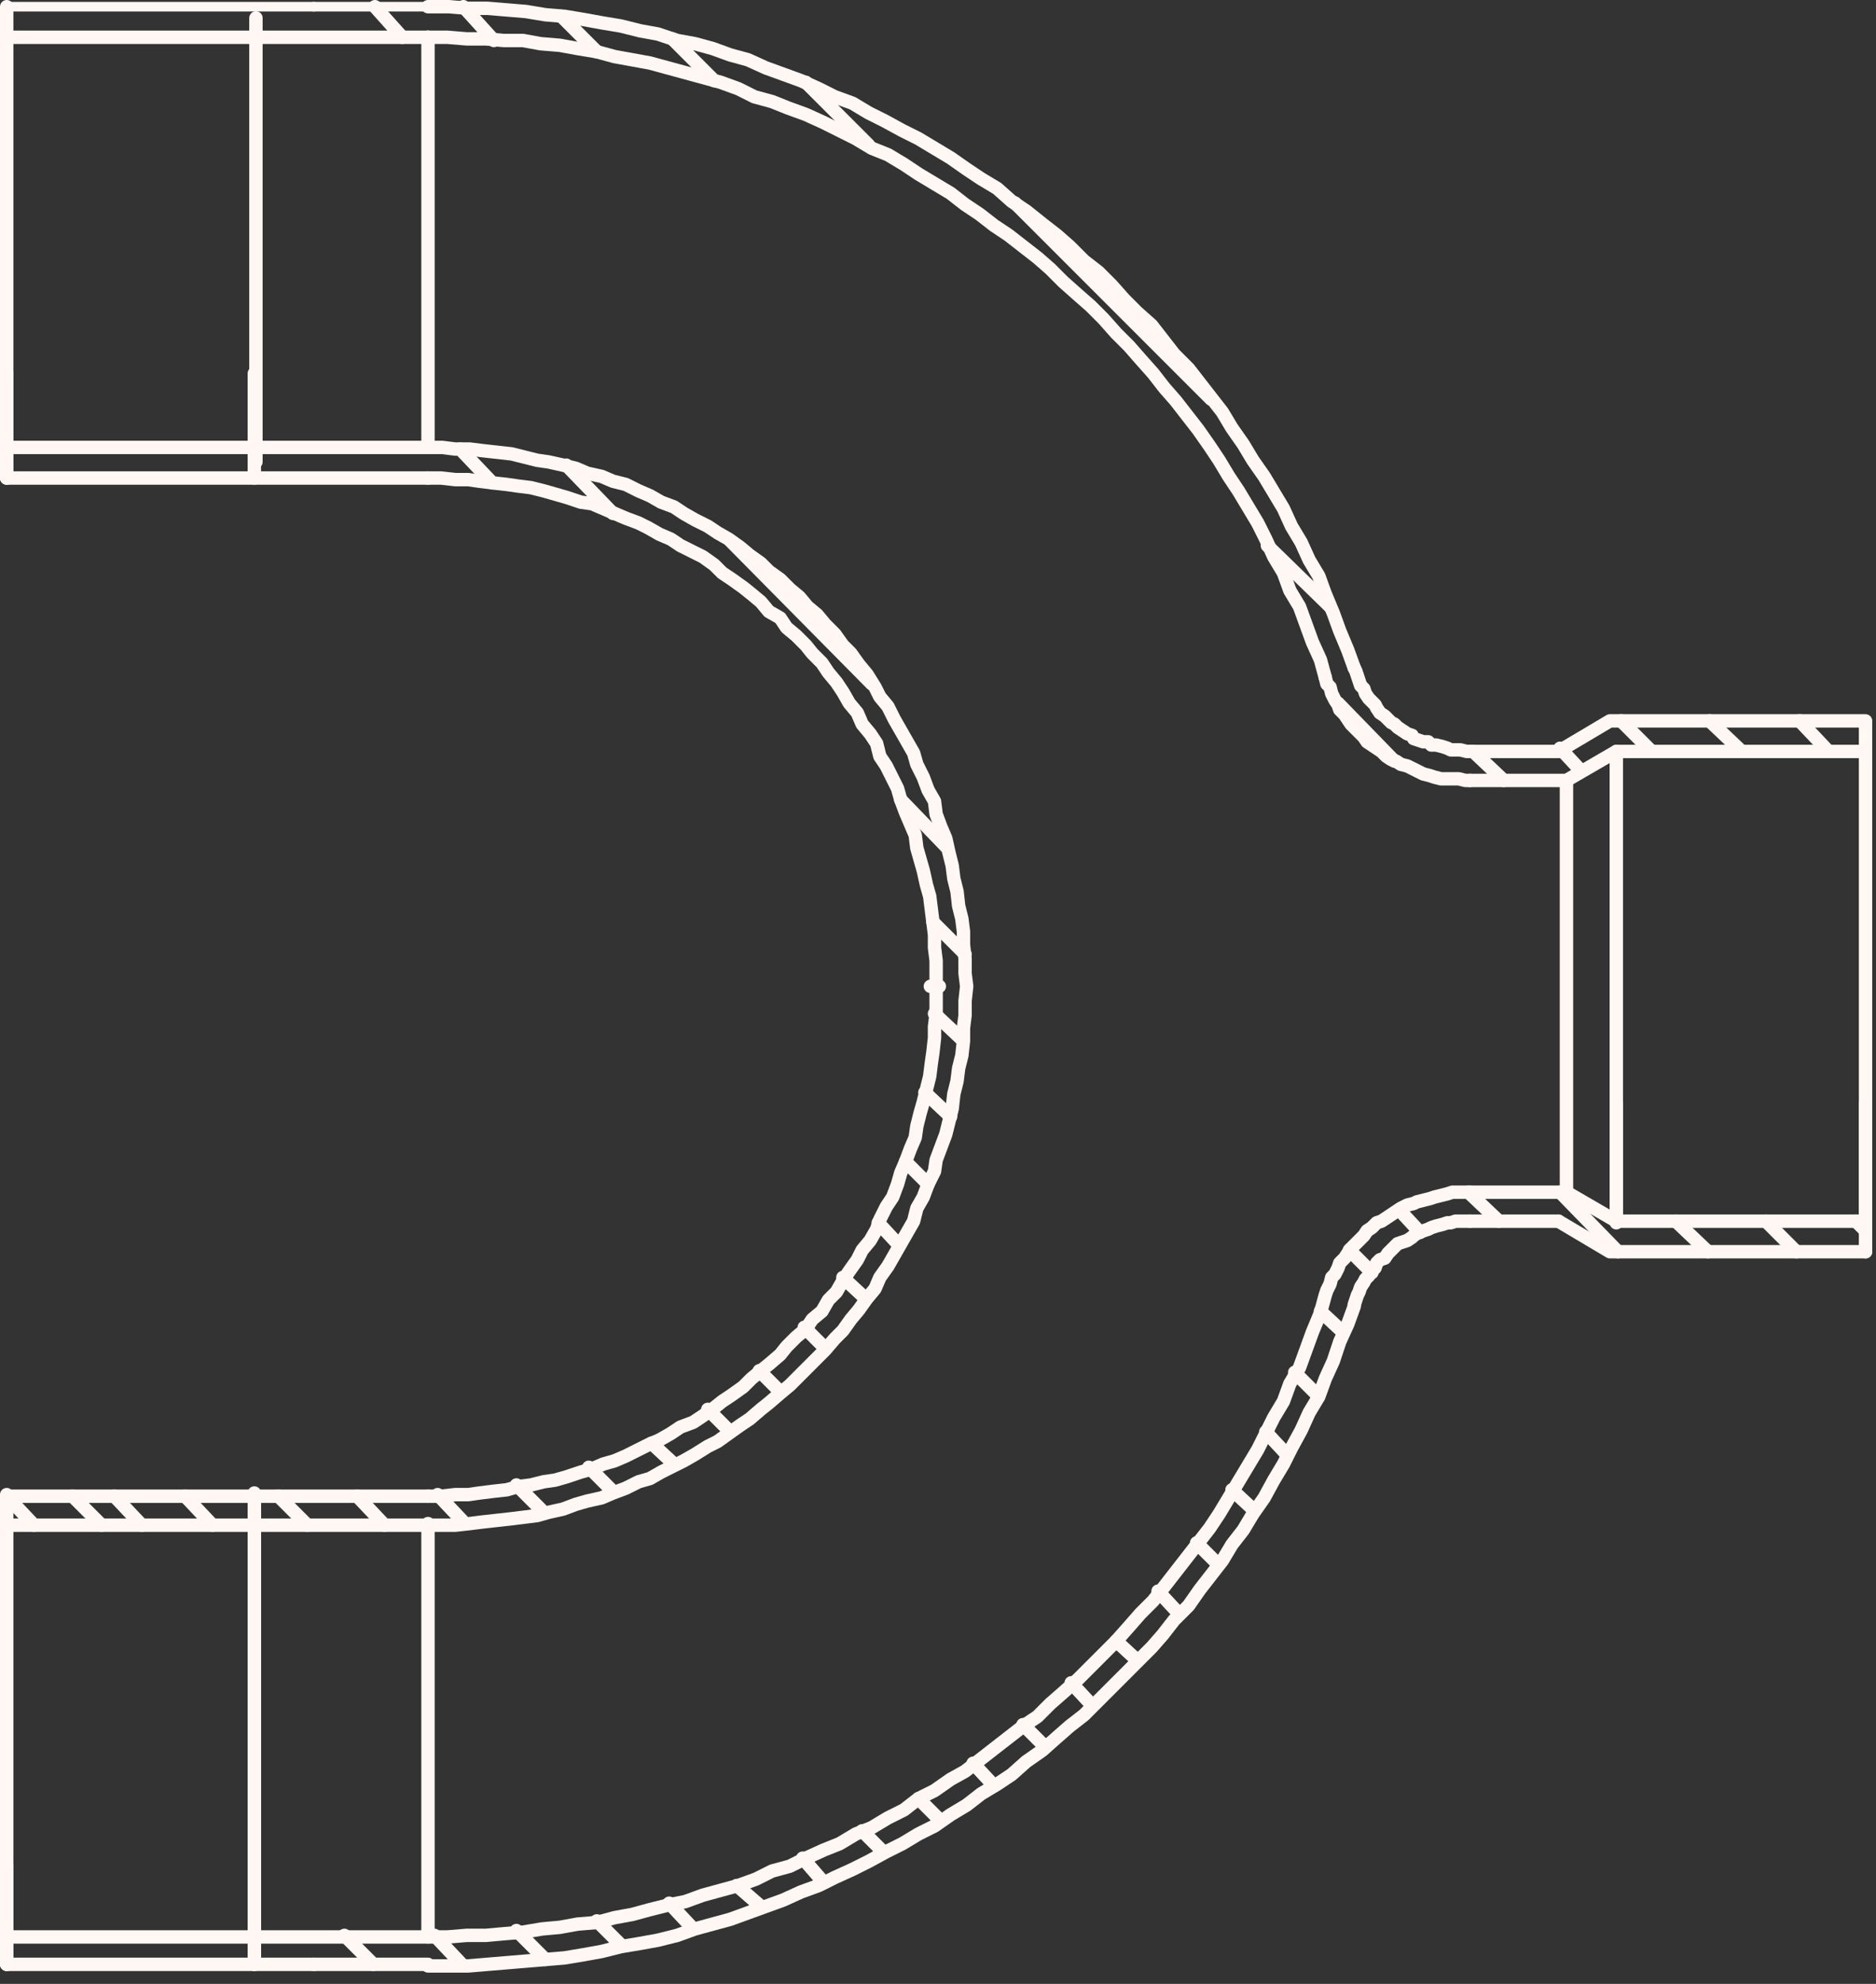 <svg width="140" height="148" viewBox="0 0 140 148" fill="none" xmlns="http://www.w3.org/2000/svg">
<rect x="0" y="0" width="140" height="148" fill="#333333" stroke="none"/>
<g clip-path="url(#clip0_2_650)">
<path d="M0.5 146.54V139.22" stroke="#FFF7F3" stroke-linecap="round" stroke-linejoin="round"/>
<path d="M0.5 35.66V27.86" stroke="#FFF7F3" stroke-linecap="round" stroke-linejoin="round"/>
<path d="M0.5 111.5V146.54" stroke="#FFF7F3" stroke-linecap="round" stroke-linejoin="round"/>
<path d="M0.5 0.5V35.66" stroke="#FFF7F3" stroke-linecap="round" stroke-linejoin="round"/>
<path d="M19.1 1.34V34.46" stroke="#FFF7F3" stroke-linecap="round" stroke-linejoin="round"/>
<path d="M18.98 146.54V139.22" stroke="#FFF7F3" stroke-linecap="round" stroke-linejoin="round"/>
<path d="M139.22 91.1V82.34" stroke="#FFF7F3" stroke-linecap="round" stroke-linejoin="round"/>
<path d="M120.62 91.1V82.34" stroke="#FFF7F3" stroke-linecap="round" stroke-linejoin="round"/>
<path d="M18.98 35.66V27.86" stroke="#FFF7F3" stroke-linecap="round" stroke-linejoin="round"/>
<path d="M31.94 113.78H33.02H33.98L35.06 113.66L36.02 113.54L37.1 113.42L38.18 113.3L39.14 113.18L40.1 113.06L40.94 112.82L42.02 112.58L42.98 112.22L43.82 111.98L44.9 111.74L45.74 111.38L46.7 111.02L47.66 110.54L48.5 110.3L49.34 109.82L50.3 109.34L51.02 108.98L51.86 108.5L52.82 107.9L53.54 107.54L54.38 106.94L55.22 106.34L55.94 105.86L56.78 105.14L57.38 104.66L58.22 103.94L58.94 103.34L59.66 102.62L60.26 102.02L60.98 101.3L61.58 100.7L62.3 99.86L62.9 99.26L63.5 98.42L64.1 97.7L64.7 96.86L65.3 96.14L65.66 95.3L66.26 94.46L66.74 93.62L67.22 92.78L67.7 91.94L68.18 91.1L68.42 90.14L68.9 89.3L69.26 88.34L69.74 87.38L69.86 86.54L70.22 85.58L70.58 84.62L70.82 83.66L71.06 82.7L71.18 81.62L71.42 80.66L71.54 79.7L71.78 78.74L71.9 77.66V76.7L72.02 75.74V74.66L72.14 73.58L72.02 72.62V71.54L71.9 70.46V69.5L71.78 68.54L71.54 67.58L71.42 66.5L71.18 65.54L71.06 64.58L70.82 63.62L70.58 62.54L70.22 61.7L69.86 60.74L69.74 59.78L69.26 58.94L68.9 57.98L68.42 57.02L68.18 56.18L67.7 55.34L67.22 54.5L66.74 53.66L66.26 52.7L65.66 51.98L65.3 51.26L64.7 50.3L64.1 49.58L63.5 48.74L62.9 48.14L62.3 47.3L61.58 46.58L60.98 45.86L60.26 45.26L59.66 44.54L58.94 43.94L58.22 43.22L57.38 42.62L56.78 42.02L55.94 41.42L55.22 40.82L54.38 40.22L53.54 39.74L52.82 39.26L51.86 38.78L51.02 38.3L50.3 37.82L49.34 37.46L48.5 36.98L47.66 36.62L46.7 36.14L45.74 35.9L44.9 35.54L43.82 35.3L42.98 34.94L42.02 34.7L40.94 34.46L40.1 34.34L39.14 34.1L38.18 33.86L37.1 33.74L36.02 33.62L35.06 33.5H33.98L33.02 33.38H31.94" stroke="#FFF7F3" stroke-linecap="round" stroke-linejoin="round"/>
<path d="M31.94 111.62H32.9L33.98 111.5H34.94L35.78 111.38L36.74 111.26L37.82 111.14L38.66 110.9L39.62 110.78L40.58 110.54L41.42 110.42L42.26 110.18L43.34 109.82L44.18 109.58L45.02 109.22L45.86 108.98L46.7 108.62L47.66 108.14L48.38 107.78L49.22 107.42L50.06 106.94L50.78 106.46L51.74 106.1L52.46 105.62L53.3 105.02L53.9 104.54L54.62 104.06L55.46 103.46L56.06 102.86L56.78 102.26L57.38 101.78L58.22 101.06L58.7 100.46L59.42 99.74L60.14 99.14L60.62 98.42L61.34 97.82L61.82 96.98L62.42 96.38L62.9 95.54L63.38 94.82L63.98 93.98L64.34 93.26L64.94 92.54L65.42 91.7L65.66 90.98L66.14 90.02L66.62 89.3L66.98 88.34L67.22 87.5L67.58 86.66L67.94 85.7L68.3 84.86L68.42 84.02L68.66 83.06L68.9 82.22L69.14 81.26L69.38 80.3L69.5 79.34L69.62 78.5L69.74 77.42V76.58L69.86 75.62V74.66V73.58V72.62V71.66L69.74 70.7V69.74L69.62 68.78L69.5 67.82L69.38 66.86L69.14 66.02L68.9 64.94L68.66 64.1L68.42 63.26L68.3 62.3L67.94 61.46L67.58 60.62L67.22 59.66L66.98 58.82L66.62 58.1L66.14 57.14L65.66 56.42L65.42 55.46L64.94 54.74L64.34 54.02L63.98 53.18L63.38 52.46L62.9 51.62L62.42 50.9L61.82 50.18L61.34 49.46L60.62 48.74L60.14 48.14L59.42 47.42L58.7 46.82L58.22 46.1L57.38 45.62L56.78 44.9L56.06 44.3L55.46 43.82L54.62 43.22L53.9 42.74L53.3 42.14L52.46 41.54L51.74 41.18L50.78 40.7L50.06 40.22L49.22 39.86L48.38 39.38L47.66 39.02L46.7 38.66L45.86 38.3L45.02 37.94L44.18 37.58L43.34 37.46L42.26 37.1L41.42 36.86L40.58 36.62L39.62 36.38L38.66 36.26L37.82 36.14L36.74 36.02L35.78 35.9L34.94 35.78H33.98L32.9 35.66H31.94" stroke="#FFF7F3" stroke-linecap="round" stroke-linejoin="round"/>
<path d="M109.7 91.1H109.46H108.98H108.62L108.26 91.22H108.02L107.66 91.34L107.18 91.46L106.82 91.58L106.58 91.7L106.22 91.82L105.86 91.94L105.5 92.18L105.38 92.3L105.02 92.54L104.66 92.66L104.3 92.78L104.06 93.02L103.82 93.26L103.58 93.5L103.34 93.86L102.98 93.98L102.74 94.22L102.62 94.58L102.38 94.82L102.14 95.18L101.9 95.42L101.78 95.66L101.54 96.02L101.42 96.38L101.3 96.62L101.18 96.98L101.06 97.34" stroke="#FFF7F3" stroke-linecap="round" stroke-linejoin="round"/>
<path d="M31.94 144.5H33.38L34.82 144.38H36.26L37.58 144.26L39.02 144.14L40.46 143.9L41.78 143.78L43.1 143.54L44.54 143.42L45.86 143.06L47.18 142.82L48.5 142.46L49.94 142.1L51.14 141.86L52.46 141.38L53.78 141.02L55.1 140.66L56.42 140.18L57.62 139.58L58.94 139.22L60.14 138.62L61.46 138.02L62.66 137.54L63.86 136.82L65.06 136.34L66.26 135.62L67.46 135.02L68.54 134.18L69.74 133.58L70.94 132.74L72.02 132.14L73.1 131.3L74.18 130.46L75.26 129.62L76.34 128.78L77.42 128.06L78.38 127.1L79.34 126.26L80.42 125.3L81.38 124.34L82.34 123.38L83.3 122.42L84.26 121.34L85.1 120.38L86.06 119.42L86.9 118.34L87.74 117.26L88.58 116.18L89.42 115.1L90.26 114.02L90.98 112.94L91.7 111.74L92.42 110.54L93.14 109.34L93.86 108.14L94.46 106.94L95.06 105.74L95.78 104.54L96.26 103.22L96.98 102.02L97.46 100.7L97.94 99.38L98.54 97.94L98.9 96.62L99.02 96.26L99.26 95.78L99.38 95.3L99.62 95.06L99.86 94.58L99.98 94.22L100.34 93.86L100.58 93.5L100.82 93.14L101.18 92.78L101.42 92.54L101.78 92.18L102.02 91.82L102.38 91.58L102.74 91.22L103.1 91.1L103.46 90.86L103.82 90.62L104.18 90.38L104.54 90.14L105.02 89.9L105.5 89.78L105.74 89.66L106.22 89.54L106.7 89.42L107.06 89.3L107.54 89.18L108.02 89.06L108.38 88.94H108.86H109.34H109.7" stroke="#FFF7F3" stroke-linecap="round" stroke-linejoin="round"/>
<path d="M101.06 49.82L101.18 50.06L101.3 50.42L101.42 50.78L101.54 51.14L101.78 51.38L101.9 51.74L102.14 52.1L102.38 52.34L102.62 52.58L102.74 52.82L102.98 53.18L103.34 53.42L103.58 53.66L103.82 53.9L104.06 54.02L104.3 54.26L104.66 54.5L105.02 54.74L105.38 54.86L105.5 55.1L105.86 55.22L106.22 55.34H106.58L106.82 55.58H107.18L107.66 55.7L108.02 55.82L108.26 55.94H108.62H108.98L109.46 56.06H109.7" stroke="#FFF7F3" stroke-linecap="round" stroke-linejoin="round"/>
<path d="M98.9 50.54L99.02 51.02L99.26 51.26L99.38 51.74L99.62 52.22L99.86 52.58L99.98 52.94L100.34 53.3L100.58 53.66L100.82 54.02L101.18 54.38L101.42 54.62L101.78 54.98L102.02 55.34L102.38 55.58L102.74 55.82L103.1 56.06L103.46 56.42L103.82 56.66L104.18 56.78L104.54 57.02L105.02 57.14L105.5 57.38L105.74 57.5L106.22 57.74L106.7 57.86L107.06 57.98L107.54 58.1H108.02H108.38H108.86L109.34 58.22H109.7" stroke="#FFF7F3" stroke-linecap="round" stroke-linejoin="round"/>
<path d="M101.06 49.82L100.58 48.5L99.98 47.06L99.5 45.74L98.9 44.3L98.42 42.98L97.7 41.78L97.1 40.46L96.38 39.26L95.78 37.94L95.06 36.74L94.34 35.54L93.5 34.34L92.78 33.14L91.94 31.94L91.22 30.74L90.38 29.66L89.54 28.58L88.7 27.5L87.62 26.42L86.78 25.34L85.94 24.26L84.86 23.3L83.9 22.34L82.94 21.26L81.98 20.3L80.9 19.46L79.82 18.38L78.86 17.54L77.78 16.7L76.58 15.74L75.5 15.02L74.42 14.06L73.22 13.34L72.14 12.62L70.94 11.78L69.74 11.06L68.54 10.34L67.34 9.74L66.02 9.02L64.82 8.42L63.62 7.7L62.3 7.22L61.1 6.62L59.78 6.02L58.46 5.54L57.14 5.06L55.82 4.46L54.5 4.1L53.18 3.62L51.86 3.26L50.54 3.02L49.1 2.54L47.78 2.3L46.34 1.94L44.9 1.7L43.58 1.46L42.14 1.22L40.7 1.1L39.26 0.86L37.82 0.74L36.38 0.62H34.94L33.5 0.5H31.94" stroke="#FFF7F3" stroke-linecap="round" stroke-linejoin="round"/>
<path d="M98.9 50.54L98.54 49.22L97.94 47.9L97.46 46.58L96.98 45.26L96.26 44.06L95.78 42.74L95.06 41.54L94.46 40.22L93.86 39.02L93.14 37.82L92.42 36.62L91.7 35.54L90.98 34.34L90.26 33.26L89.42 32.06L88.58 30.98L87.74 29.9L86.9 28.94L86.06 27.86L85.1 26.78L84.26 25.82L83.3 24.86L82.34 23.78L81.38 22.82L80.42 21.98L79.34 21.02L78.38 20.06L77.42 19.22L76.34 18.38L75.26 17.54L74.18 16.82L73.1 15.98L72.02 15.26L70.94 14.42L69.74 13.7L68.54 12.98L67.46 12.26L66.26 11.54L65.06 11.06L63.86 10.34L62.66 9.74L61.46 9.14L60.14 8.54L58.82 8.06L57.62 7.58L56.3 7.22L55.1 6.62L53.78 6.14L52.46 5.78L51.14 5.42L49.82 5.06L48.5 4.7L47.18 4.46L45.86 4.22L44.54 3.86L43.1 3.62L41.78 3.38L40.34 3.26L39.02 3.02H37.58L36.26 2.9H34.82L33.38 2.78H31.94" stroke="#FFF7F3" stroke-linecap="round" stroke-linejoin="round"/>
<path d="M31.94 146.66H33.5H34.94L36.38 146.54L37.82 146.42L39.26 146.3L40.7 146.18L42.14 146.06L43.58 145.82L44.9 145.58L46.34 145.22L47.78 144.98L49.1 144.74L50.54 144.38L51.86 143.9L53.18 143.54L54.5 143.18L55.82 142.7L57.14 142.22L58.46 141.74L59.78 141.14L61.1 140.66L62.3 140.06L63.62 139.46L64.82 138.86L66.14 138.14L67.34 137.54L68.54 136.82L69.74 136.22L70.94 135.38L72.14 134.66L73.22 133.82L74.42 133.1L75.5 132.38L76.58 131.42L77.78 130.58L78.86 129.62L79.82 128.78L80.9 127.94L81.98 126.86L82.94 125.9L83.9 124.94L84.86 123.98L85.94 122.9L86.78 121.94L87.62 120.86L88.7 119.78L89.54 118.58L90.38 117.5L91.22 116.42L91.94 115.22L92.78 114.14L93.5 112.94L94.34 111.74L95.06 110.42L95.78 109.22L96.38 108.02L97.1 106.7L97.7 105.38L98.42 104.18L98.9 102.86L99.5 101.54L99.98 100.1L100.58 98.78L101.06 97.46" stroke="#FFF7F3" stroke-linecap="round" stroke-linejoin="round"/>
<path d="M18.98 111.5V146.54" stroke="#FFF7F3" stroke-linecap="round" stroke-linejoin="round"/>
<path d="M139.22 56.06V73.58V91.1" stroke="#FFF7F3" stroke-linecap="round" stroke-linejoin="round"/>
<path d="M120.62 56.06V73.58V91.1" stroke="#FFF7F3" stroke-linecap="round" stroke-linejoin="round"/>
<path d="M116.9 58.22V73.58V88.94" stroke="#FFF7F3" stroke-linecap="round" stroke-linejoin="round"/>
<path d="M31.94 113.66V144.38" stroke="#FFF7F3" stroke-linecap="round" stroke-linejoin="round"/>
<path d="M31.94 2.78V33.38" stroke="#FFF7F3" stroke-linecap="round" stroke-linejoin="round"/>
<path d="M31.94 0.5H23.42" stroke="#FFF7F3" stroke-width="0.72" stroke-linecap="round" stroke-linejoin="round"/>
<path d="M139.22 93.38V91.1" stroke="#FFF7F3" stroke-linecap="round" stroke-linejoin="round"/>
<path d="M120.62 91.1L116.9 88.94" stroke="#FFF7F3" stroke-linecap="round" stroke-linejoin="round"/>
<path d="M139.22 93.38H120.14L116.3 91.1" stroke="#FFF7F3" stroke-linecap="round" stroke-linejoin="round"/>
<path d="M139.22 91.1H120.62" stroke="#FFF7F3" stroke-linecap="round" stroke-linejoin="round"/>
<path d="M116.9 88.94H109.7" stroke="#FFF7F3" stroke-linecap="round" stroke-linejoin="round"/>
<path d="M109.7 58.22H116.9L120.62 56.06H139.22V53.78H120.14L116.3 56.06H109.7" stroke="#FFF7F3" stroke-linecap="round" stroke-linejoin="round"/>
<path d="M116.3 91.1H109.7" stroke="#FFF7F3" stroke-linecap="round" stroke-linejoin="round"/>
<path d="M23.42 146.54H31.94" stroke="#FFF7F3" stroke-linecap="round" stroke-linejoin="round"/>
<path d="M69.43 73.58H70.1" stroke="#FFF7F3" stroke-linecap="round" stroke-linejoin="round"/>
<path d="M54.5 40.34L65.06 51.02" stroke="#FFF7F3" stroke-linecap="round" stroke-linejoin="round"/>
<path d="M42.26 34.7L45.74 38.3" stroke="#FFF7F3" stroke-linecap="round" stroke-linejoin="round"/>
<path d="M67.22 59.66L70.7 63.26" stroke="#FFF7F3" stroke-linecap="round" stroke-linejoin="round"/>
<path d="M34.34 33.5L36.74 36.02" stroke="#FFF7F3" stroke-linecap="round" stroke-linejoin="round"/>
<path d="M69.62 68.78L72.02 71.18" stroke="#FFF7F3" stroke-linecap="round" stroke-linejoin="round"/>
<path d="M69.74 75.62L71.78 77.54" stroke="#FFF7F3" stroke-linecap="round" stroke-linejoin="round"/>
<path d="M69.02 81.5L70.94 83.3" stroke="#FFF7F3" stroke-linecap="round" stroke-linejoin="round"/>
<path d="M67.58 86.66L69.26 88.34" stroke="#FFF7F3" stroke-linecap="round" stroke-linejoin="round"/>
<path d="M65.54 91.22L67.1 92.9" stroke="#FFF7F3" stroke-linecap="round" stroke-linejoin="round"/>
<path d="M62.9 95.3L64.58 96.86" stroke="#FFF7F3" stroke-linecap="round" stroke-linejoin="round"/>
<path d="M60.02 99.02L61.58 100.58" stroke="#FFF7F3" stroke-linecap="round" stroke-linejoin="round"/>
<path d="M56.66 102.26L58.22 103.82" stroke="#FFF7F3" stroke-linecap="round" stroke-linejoin="round"/>
<path d="M52.82 105.14L54.5 106.82" stroke="#FFF7F3" stroke-linecap="round" stroke-linejoin="round"/>
<path d="M48.62 107.66L50.3 109.22" stroke="#FFF7F3" stroke-linecap="round" stroke-linejoin="round"/>
<path d="M43.94 109.46L45.74 111.26" stroke="#FFF7F3" stroke-linecap="round" stroke-linejoin="round"/>
<path d="M38.54 110.78L40.58 112.82" stroke="#FFF7F3" stroke-linecap="round" stroke-linejoin="round"/>
<path d="M32.66 111.5L34.7 113.66" stroke="#FFF7F3" stroke-linecap="round" stroke-linejoin="round"/>
<path d="M138.5 91.1L139.22 91.82" stroke="#FFF7F3" stroke-linecap="round" stroke-linejoin="round"/>
<path d="M131.78 91.1L134.06 93.38" stroke="#FFF7F3" stroke-linecap="round" stroke-linejoin="round"/>
<path d="M125.06 91.1L127.46 93.38" stroke="#FFF7F3" stroke-linecap="round" stroke-linejoin="round"/>
<path d="M116.42 88.94L120.74 93.38" stroke="#FFF7F3" stroke-linecap="round" stroke-linejoin="round"/>
<path d="M109.58 88.94L111.86 91.1" stroke="#FFF7F3" stroke-linecap="round" stroke-linejoin="round"/>
<path d="M104.42 90.26L105.98 91.94" stroke="#FFF7F3" stroke-linecap="round" stroke-linejoin="round"/>
<path d="M100.7 93.26L102.38 94.94" stroke="#FFF7F3" stroke-linecap="round" stroke-linejoin="round"/>
<path d="M98.54 97.82L100.22 99.38" stroke="#FFF7F3" stroke-linecap="round" stroke-linejoin="round"/>
<path d="M96.62 102.38L98.3 104.06" stroke="#FFF7F3" stroke-linecap="round" stroke-linejoin="round"/>
<path d="M94.46 106.82L96.02 108.5" stroke="#FFF7F3" stroke-linecap="round" stroke-linejoin="round"/>
<path d="M91.94 111.14L93.62 112.7" stroke="#FFF7F3" stroke-linecap="round" stroke-linejoin="round"/>
<path d="M89.3 115.1L90.86 116.66" stroke="#FFF7F3" stroke-linecap="round" stroke-linejoin="round"/>
<path d="M86.42 118.7L87.98 120.38" stroke="#FFF7F3" stroke-linecap="round" stroke-linejoin="round"/>
<path d="M83.3 122.42L84.86 123.86" stroke="#FFF7F3" stroke-linecap="round" stroke-linejoin="round"/>
<path d="M79.94 125.54L81.5 127.22" stroke="#FFF7F3" stroke-linecap="round" stroke-linejoin="round"/>
<path d="M76.34 128.66L78.02 130.34" stroke="#FFF7F3" stroke-linecap="round" stroke-linejoin="round"/>
<path d="M72.62 131.54L74.18 133.22" stroke="#FFF7F3" stroke-linecap="round" stroke-linejoin="round"/>
<path d="M68.54 134.18L70.1 135.74" stroke="#FFF7F3" stroke-linecap="round" stroke-linejoin="round"/>
<path d="M64.34 136.58L65.9 138.14" stroke="#FFF7F3" stroke-linecap="round" stroke-linejoin="round"/>
<path d="M59.9 138.62L61.46 140.42" stroke="#FFF7F3" stroke-linecap="round" stroke-linejoin="round"/>
<path d="M54.98 140.66L56.78 142.22" stroke="#FFF7F3" stroke-linecap="round" stroke-linejoin="round"/>
<path d="M49.94 141.98L51.74 143.9" stroke="#FFF7F3" stroke-linecap="round" stroke-linejoin="round"/>
<path d="M44.54 143.3L46.34 145.1" stroke="#FFF7F3" stroke-linecap="round" stroke-linejoin="round"/>
<path d="M38.54 144.02L40.7 146.18" stroke="#FFF7F3" stroke-linecap="round" stroke-linejoin="round"/>
<path d="M32.42 144.38L34.46 146.54" stroke="#FFF7F3" stroke-linecap="round" stroke-linejoin="round"/>
<path d="M25.7 144.38L27.86 146.54" stroke="#FFF7F3" stroke-linecap="round" stroke-linejoin="round"/>
<path d="M134.3 53.78L136.46 56.06" stroke="#FFF7F3" stroke-linecap="round" stroke-linejoin="round"/>
<path d="M127.58 53.78L129.98 56.06" stroke="#FFF7F3" stroke-linecap="round" stroke-linejoin="round"/>
<path d="M120.98 53.78L123.26 56.06" stroke="#FFF7F3" stroke-linecap="round" stroke-linejoin="round"/>
<path d="M75.74 15.14L90.38 29.78" stroke="#FFF7F3" stroke-linecap="round" stroke-linejoin="round"/>
<path d="M116.42 55.82L117.98 57.5" stroke="#FFF7F3" stroke-linecap="round" stroke-linejoin="round"/>
<path d="M60.14 6.14L64.82 10.82" stroke="#FFF7F3" stroke-linecap="round" stroke-linejoin="round"/>
<path d="M109.94 56.06L112.22 58.22" stroke="#FFF7F3" stroke-linecap="round" stroke-linejoin="round"/>
<path d="M94.58 40.7L99.26 45.26" stroke="#FFF7F3" stroke-linecap="round" stroke-linejoin="round"/>
<path d="M50.18 2.9L53.3 6.02" stroke="#FFF7F3" stroke-linecap="round" stroke-linejoin="round"/>
<path d="M99.86 52.46L104.06 56.78" stroke="#FFF7F3" stroke-linecap="round" stroke-linejoin="round"/>
<path d="M41.9 1.22L44.54 3.86" stroke="#FFF7F3" stroke-linecap="round" stroke-linejoin="round"/>
<path d="M34.58 0.5L36.86 3.02" stroke="#FFF7F3" stroke-linecap="round" stroke-linejoin="round"/>
<path d="M27.98 0.5L30.02 2.78" stroke="#FFF7F3" stroke-linecap="round" stroke-linejoin="round"/>
<path d="M18.98 143.18V114.86V113.18" stroke="#FFF7F3" stroke-linecap="round" stroke-linejoin="round"/>
<path d="M18.98 144.62V113.18V111.38" stroke="#FFF7F3" stroke-linecap="round" stroke-linejoin="round"/>
<path d="M120.62 89.3V91.22" stroke="#FFF7F3" stroke-linecap="round" stroke-linejoin="round"/>
<path d="M31.94 111.62H0.5" stroke="#FFF7F3" stroke-linecap="round" stroke-linejoin="round"/>
<path d="M31.94 113.78H0.5" stroke="#FFF7F3" stroke-linecap="round" stroke-linejoin="round"/>
<path d="M31.94 144.5H0.5" stroke="#FFF7F3" stroke-linecap="round" stroke-linejoin="round"/>
<path d="M23.42 146.54H0.5" stroke="#FFF7F3" stroke-linecap="round" stroke-linejoin="round"/>
<path d="M26.66 111.62L28.7 113.78" stroke="#FFF7F3" stroke-linecap="round" stroke-linejoin="round"/>
<path d="M20.78 111.62L22.94 113.78" stroke="#FFF7F3" stroke-linecap="round" stroke-linejoin="round"/>
<path d="M13.82 111.62L15.86 113.78" stroke="#FFF7F3" stroke-linecap="round" stroke-linejoin="round"/>
<path d="M8.54 111.62L10.58 113.78" stroke="#FFF7F3" stroke-linecap="round" stroke-linejoin="round"/>
<path d="M5.42 111.62L7.58 113.78" stroke="#FFF7F3" stroke-linecap="round" stroke-linejoin="round"/>
<path d="M0.5 111.62L2.54 113.78" stroke="#FFF7F3" stroke-linecap="round" stroke-linejoin="round"/>
<path d="M23.42 0.5H0.5" stroke="#FFF7F3" stroke-width="0.72" stroke-linecap="round" stroke-linejoin="round"/>
<path d="M31.94 2.78H0.5" stroke="#FFF7F3" stroke-linecap="round" stroke-linejoin="round"/>
<path d="M31.94 33.38H0.5" stroke="#FFF7F3" stroke-linecap="round" stroke-linejoin="round"/>
<path d="M31.94 35.66H0.5" stroke="#FFF7F3" stroke-linecap="round" stroke-linejoin="round"/>
</g>
<defs>
<clipPath id="clip0_2_650">
<rect width="139.72" height="147.16" fill="white"/>
</clipPath>
</defs>
</svg>
